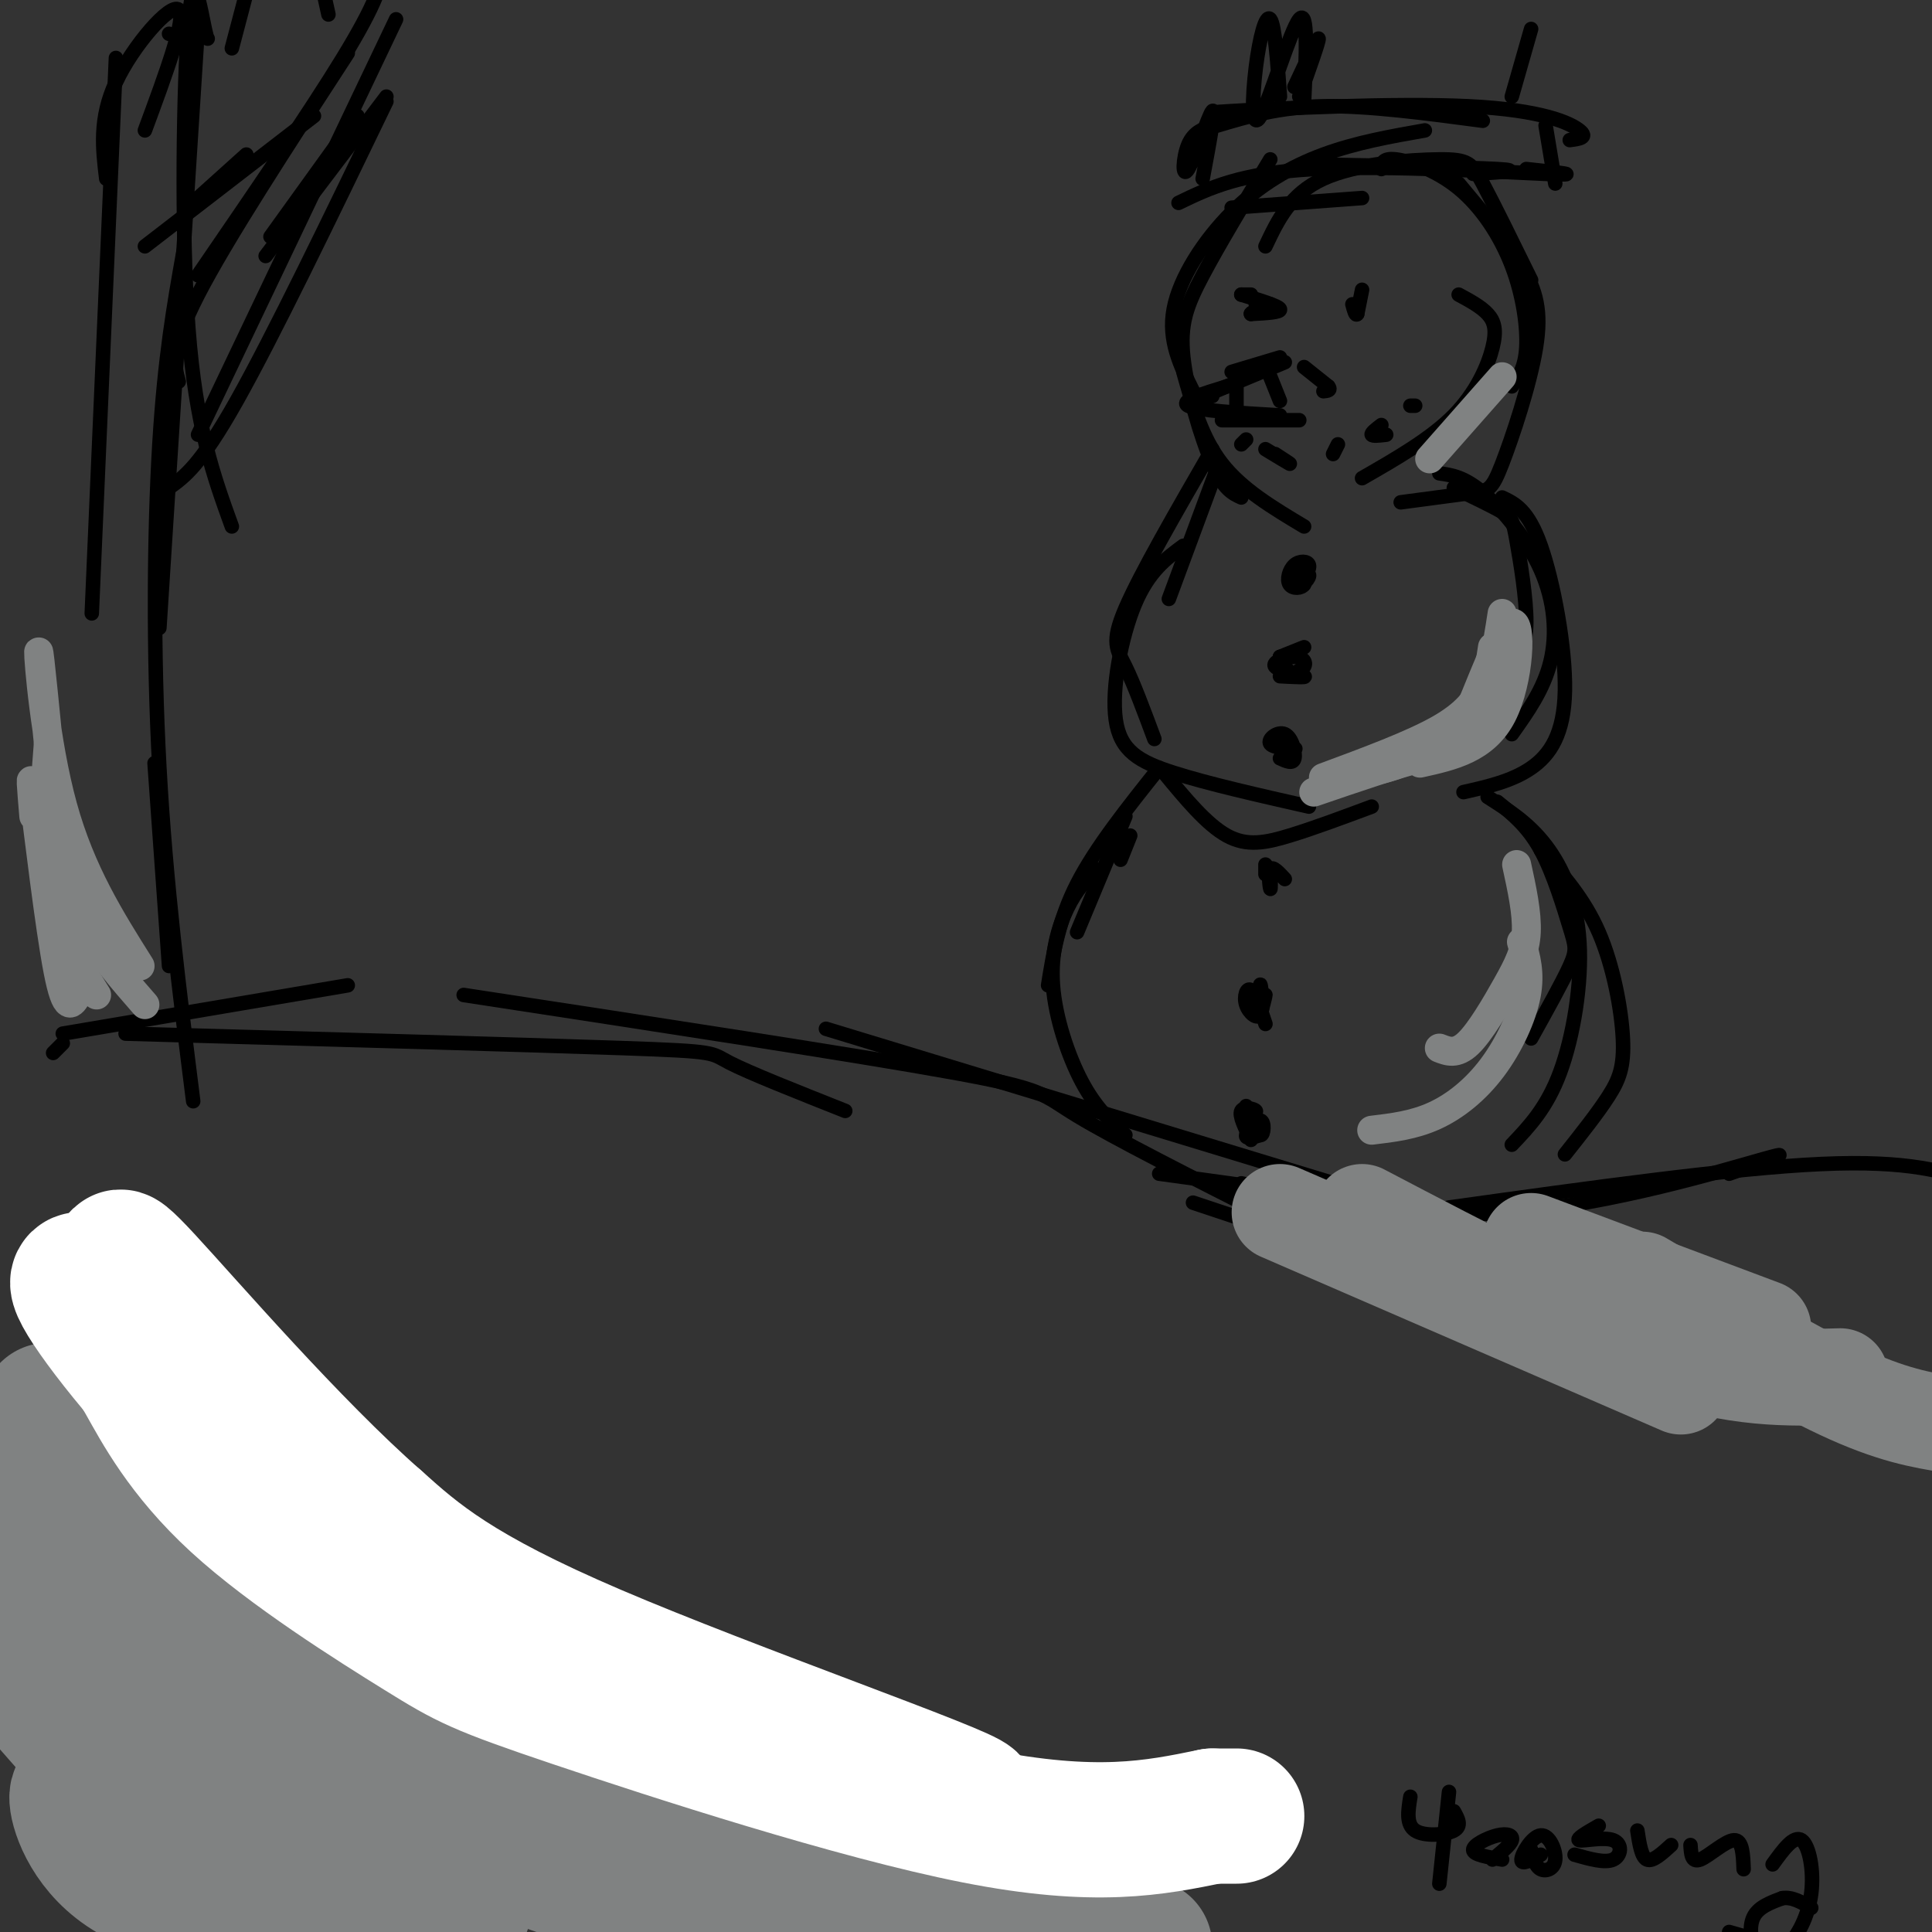 <svg viewBox='0 0 400 400' version='1.1' xmlns='http://www.w3.org/2000/svg' xmlns:xlink='http://www.w3.org/1999/xlink'><rect x="0" y="0" width="400" height="400" fill="#333333" stroke="none"/><g fill='none' stroke='rgb(0,0,0)' stroke-width='3' stroke-linecap='round' stroke-linejoin='round'><path d='M11,218c0.000,0.000 2.000,-2.000 2,-2'/><path d='M13,214c0.000,0.000 59.000,-10.000 59,-10'/><path d='M26,214c41.578,1.156 83.156,2.311 103,3c19.844,0.689 17.956,0.911 22,3c4.044,2.089 14.022,6.044 24,10'/><path d='M96,206c40.644,6.222 81.289,12.444 101,16c19.711,3.556 18.489,4.444 26,9c7.511,4.556 23.756,12.778 40,21'/><path d='M171,213c0.000,0.000 138.000,42.000 138,42'/><path d='M257,245c17.711,3.822 35.422,7.644 56,6c20.578,-1.644 44.022,-8.756 52,-11c7.978,-2.244 0.489,0.378 -7,3'/><path d='M300,250c29.333,-4.083 58.667,-8.167 77,-9c18.333,-0.833 25.667,1.583 33,4'/><path d='M43,8c-0.137,-0.173 -0.274,-0.345 -1,-4c-0.726,-3.655 -2.042,-10.792 -3,1c-0.958,11.792 -1.560,42.512 0,63c1.560,20.488 5.280,30.744 9,41'/><path d='M41,5c0.000,0.000 -8.000,125.000 -8,125'/><path d='M32,158c0.000,0.000 3.000,42.000 3,42'/><path d='M38,52c-1.956,10.978 -3.911,21.956 -5,40c-1.089,18.044 -1.311,43.156 0,67c1.311,23.844 4.156,46.422 7,69'/><path d='M37,79c-0.917,-3.333 -1.833,-6.667 4,-18c5.833,-11.333 18.417,-30.667 31,-50'/><path d='M41,57c11.627,-16.975 23.254,-33.949 30,-45c6.746,-11.051 8.610,-16.177 8,-19c-0.610,-2.823 -3.694,-3.342 -5,-2c-1.306,1.342 -0.835,4.545 0,4c0.835,-0.545 2.032,-4.839 2,-7c-0.032,-2.161 -1.295,-2.189 -3,-1c-1.705,1.189 -3.853,3.594 -6,6'/><path d='M67,-7c-1.000,1.000 -0.500,0.500 0,0'/><path d='M68,3c-1.500,-6.750 -3.000,-13.500 -3,-16c0.000,-2.500 1.500,-0.750 3,1'/><path d='M80,20c0.000,0.000 -25.000,33.000 -25,33'/><path d='M74,24c0.000,0.000 -18.000,25.000 -18,25'/><path d='M82,4c0.000,0.000 -41.000,86.000 -41,86'/><path d='M80,21c-11.750,24.333 -23.500,48.667 -31,62c-7.500,13.333 -10.750,15.667 -14,18'/><path d='M65,24c0.000,0.000 -35.000,27.000 -35,27'/><path d='M51,32c0.000,0.000 -10.000,9.000 -10,9'/><path d='M35,7c0.000,0.000 3.000,1.000 3,1'/><path d='M48,10c0.000,0.000 5.000,-19.000 5,-19'/><path d='M30,27c4.356,-11.778 8.711,-23.556 7,-25c-1.711,-1.444 -9.489,7.444 -13,15c-3.511,7.556 -2.756,13.778 -2,20'/><path d='M24,12c0.000,0.000 -5.000,115.000 -5,115'/><path d='M257,103c-1.821,-0.833 -3.643,-1.667 -6,-7c-2.357,-5.333 -5.250,-15.167 -6,-22c-0.750,-6.833 0.643,-10.667 4,-17c3.357,-6.333 8.679,-15.167 14,-24'/><path d='M247,81c-2.607,-5.250 -5.214,-10.500 -4,-17c1.214,-6.500 6.250,-14.250 12,-20c5.750,-5.750 12.214,-9.500 19,-12c6.786,-2.500 13.893,-3.750 21,-5'/><path d='M262,51c2.565,-5.435 5.131,-10.869 12,-14c6.869,-3.131 18.042,-3.958 24,-4c5.958,-0.042 6.702,0.702 9,5c2.298,4.298 6.149,12.149 10,20'/><path d='M286,35c0.100,-1.163 0.201,-2.325 3,-2c2.799,0.325 8.297,2.139 13,6c4.703,3.861 8.612,9.770 11,16c2.388,6.230 3.254,12.780 3,17c-0.254,4.220 -1.627,6.110 -3,8'/><path d='M302,38c4.967,5.943 9.933,11.885 13,17c3.067,5.115 4.234,9.402 3,17c-1.234,7.598 -4.871,18.507 -7,24c-2.129,5.493 -2.751,5.569 -6,6c-3.249,0.431 -9.124,1.215 -15,2'/><path d='M302,61c2.298,1.238 4.595,2.476 6,4c1.405,1.524 1.917,3.333 1,7c-0.917,3.667 -3.262,9.190 -8,14c-4.738,4.810 -11.869,8.905 -19,13'/><path d='M245,77c1.917,6.833 3.833,13.667 8,19c4.167,5.333 10.583,9.167 17,13'/><path d='M252,97c0.000,0.000 -10.000,27.000 -10,27'/><path d='M251,93c-7.467,12.933 -14.933,25.867 -18,33c-3.067,7.133 -1.733,8.467 0,12c1.733,3.533 3.867,9.267 6,15'/><path d='M245,113c-3.583,2.643 -7.167,5.286 -10,12c-2.833,6.714 -4.917,17.500 -4,24c0.917,6.500 4.833,8.714 12,11c7.167,2.286 17.583,4.643 28,7'/><path d='M241,160c4.422,5.356 8.844,10.711 13,13c4.156,2.289 8.044,1.511 13,0c4.956,-1.511 10.978,-3.756 17,-6'/><path d='M301,101c3.964,1.887 7.929,3.774 10,5c2.071,1.226 2.250,1.792 3,6c0.750,4.208 2.071,12.060 2,17c-0.071,4.940 -1.536,6.970 -3,9'/><path d='M298,98c2.554,0.357 5.107,0.714 9,4c3.893,3.286 9.125,9.500 12,16c2.875,6.500 3.393,13.286 2,19c-1.393,5.714 -4.696,10.357 -8,15'/><path d='M311,103c2.690,1.280 5.381,2.560 8,10c2.619,7.440 5.167,21.042 5,30c-0.167,8.958 -3.048,13.274 -7,16c-3.952,2.726 -8.976,3.863 -14,5'/><path d='M232,178c0.000,0.000 2.000,-5.000 2,-5'/><path d='M233,169c0.000,0.000 -10.000,24.000 -10,24'/><path d='M240,159c-6.583,8.250 -13.167,16.500 -17,24c-3.833,7.500 -4.917,14.250 -6,21'/><path d='M227,180c-2.071,2.101 -4.143,4.202 -6,8c-1.857,3.798 -3.500,9.292 -3,16c0.500,6.708 3.143,14.631 6,20c2.857,5.369 5.929,8.185 9,11'/><path d='M240,243c0.000,0.000 29.000,4.000 29,4'/><path d='M310,166c3.173,2.565 6.345,5.131 9,10c2.655,4.869 4.792,12.042 6,16c1.208,3.958 1.488,4.702 0,8c-1.488,3.298 -4.744,9.149 -8,15'/><path d='M308,165c4.220,2.679 8.440,5.357 12,10c3.560,4.643 6.458,11.250 7,20c0.542,8.750 -1.274,19.643 -4,27c-2.726,7.357 -6.363,11.179 -10,15'/><path d='M319,176c4.470,4.982 8.940,9.964 12,17c3.060,7.036 4.708,16.125 5,22c0.292,5.875 -0.774,8.536 -3,12c-2.226,3.464 -5.613,7.732 -9,12'/><path d='M271,119c-1.667,0.635 -3.333,1.270 -3,1c0.333,-0.270 2.667,-1.443 3,-1c0.333,0.443 -1.333,2.504 -2,2c-0.667,-0.504 -0.333,-3.573 0,-4c0.333,-0.427 0.667,1.786 1,4'/><path d='M270,121c-0.531,0.848 -2.359,0.970 -3,0c-0.641,-0.970 -0.096,-3.030 1,-4c1.096,-0.970 2.742,-0.848 3,0c0.258,0.848 -0.871,2.424 -2,4'/><path d='M270,134c0.000,0.000 -5.000,2.000 -5,2'/><path d='M265,136c-0.333,1.000 1.333,2.500 3,4'/><path d='M265,155c1.904,0.013 3.809,0.026 3,0c-0.809,-0.026 -4.330,-0.089 -5,-1c-0.670,-0.911 1.512,-2.668 3,-2c1.488,0.668 2.282,3.762 2,5c-0.282,1.238 -1.641,0.619 -3,0'/><path d='M265,140c2.892,0.153 5.783,0.306 5,0c-0.783,-0.306 -5.241,-1.072 -6,-2c-0.759,-0.928 2.180,-2.019 4,-2c1.820,0.019 2.520,1.148 2,2c-0.520,0.852 -2.260,1.426 -4,2'/><path d='M266,182c-1.267,-1.378 -2.533,-2.756 -3,-2c-0.467,0.756 -0.133,3.644 0,4c0.133,0.356 0.067,-1.822 0,-4'/><path d='M261,209c0.500,-1.583 1.000,-3.167 1,-3c0.000,0.167 -0.500,2.083 -1,4'/><path d='M259,236c-1.244,-2.511 -2.489,-5.022 -2,-6c0.489,-0.978 2.711,-0.422 3,0c0.289,0.422 -1.356,0.711 -3,1'/><path d='M261,208c-0.094,-2.396 -0.188,-4.791 0,-4c0.188,0.791 0.659,4.769 0,6c-0.659,1.231 -2.447,-0.284 -3,-2c-0.553,-1.716 0.128,-3.633 1,-3c0.872,0.633 1.936,3.817 3,7'/><path d='M261,235c-1.589,0.464 -3.179,0.929 -3,0c0.179,-0.929 2.125,-3.250 3,-3c0.875,0.250 0.679,3.071 0,3c-0.679,-0.071 -1.839,-3.036 -3,-6'/><path d='M262,181c0.000,0.000 0.000,-2.000 0,-2'/><path d='M265,74c0.000,0.000 -10.000,3.000 -10,3'/><path d='M266,75c-8.250,3.417 -16.500,6.833 -19,8c-2.500,1.167 0.750,0.083 4,-1'/><path d='M254,80c-4.917,1.500 -9.833,3.000 -8,4c1.833,1.000 10.417,1.500 19,2'/><path d='M253,87c0.000,0.000 16.000,0.000 16,0'/><path d='M270,76c0.000,0.000 5.000,4.000 5,4'/><path d='M275,80c0.667,0.833 -0.167,0.917 -1,1'/><path d='M263,78c0.000,0.000 2.000,5.000 2,5'/><path d='M256,80c0.000,0.000 0.000,4.000 0,4'/><path d='M257,92c0.000,0.000 1.000,-1.000 1,-1'/><path d='M262,93c2.333,1.417 4.667,2.833 5,3c0.333,0.167 -1.333,-0.917 -3,-2'/><path d='M276,94c0.000,0.000 1.000,-2.000 1,-2'/><path d='M287,90c-1.417,0.167 -2.833,0.333 -3,0c-0.167,-0.333 0.917,-1.167 2,-2'/><path d='M293,84c0.000,0.000 -1.000,0.000 -1,0'/><path d='M282,60c0.000,0.000 -1.000,5.000 -1,5'/><path d='M281,65c-0.333,0.500 -0.667,-0.750 -1,-2'/><path d='M263,63c0.000,0.000 -3.000,0.000 -3,0'/><path d='M257,61c0.000,0.000 2.000,0.000 2,0'/><path d='M257,61c3.833,1.167 7.667,2.333 8,3c0.333,0.667 -2.833,0.833 -6,1'/><path d='M259,65c-0.333,-0.167 1.833,-1.083 4,-2'/><path d='M255,43c0.000,0.000 27.000,-2.000 27,-2'/><path d='M244,42c6.400,-3.089 12.800,-6.178 28,-7c15.200,-0.822 39.200,0.622 48,1c8.800,0.378 2.400,-0.311 -4,-1'/><path d='M270,34c17.083,0.333 34.167,0.667 40,1c5.833,0.333 0.417,0.667 -5,1'/><path d='M249,37c1.381,-7.399 2.762,-14.798 2,-14c-0.762,0.798 -3.667,9.792 -5,12c-1.333,2.208 -1.095,-2.369 0,-5c1.095,-2.631 3.048,-3.315 5,-4'/><path d='M252,26c6.417,-1.917 12.833,-3.833 22,-4c9.167,-0.167 21.083,1.417 33,3'/><path d='M263,23c-8.226,0.250 -16.452,0.500 -8,0c8.452,-0.500 33.583,-1.750 49,-1c15.417,0.750 21.119,3.500 23,5c1.881,1.500 -0.060,1.750 -2,2'/><path d='M320,26c0.000,0.000 2.000,12.000 2,12'/><path d='M268,18c2.417,-5.167 4.833,-10.333 5,-10c0.167,0.333 -1.917,6.167 -4,12'/><path d='M270,21c0.432,-9.648 0.864,-19.295 -1,-17c-1.864,2.295 -6.026,16.533 -8,20c-1.974,3.467 -1.762,-3.836 -1,-10c0.762,-6.164 2.075,-11.190 3,-10c0.925,1.190 1.463,8.595 2,16'/><path d='M317,6c0.000,0.000 -4.000,14.000 -4,14'/><path d='M247,249c0.000,0.000 87.000,29.000 87,29'/><path d='M282,257c0.000,0.000 0.100,0.100 0.1,0.1'/><path d='M292,372c-0.467,2.867 -0.933,5.733 1,7c1.933,1.267 6.267,0.933 8,0c1.733,-0.933 0.867,-2.467 0,-4'/><path d='M300,371c0.000,0.000 -2.000,19.000 -2,19'/><path d='M311,385c-2.988,-0.500 -5.976,-1.000 -6,-2c-0.024,-1.000 2.917,-2.500 5,-3c2.083,-0.500 3.310,0.000 3,1c-0.310,1.000 -2.155,2.500 -4,4'/><path d='M319,384c-2.032,1.118 -4.064,2.236 -4,1c0.064,-1.236 2.223,-4.826 4,-5c1.777,-0.174 3.171,3.069 3,5c-0.171,1.931 -1.906,2.552 -3,2c-1.094,-0.552 -1.547,-2.276 -2,-4'/><path d='M331,378c-2.435,1.393 -4.869,2.786 -4,3c0.869,0.214 5.042,-0.750 7,0c1.958,0.750 1.702,3.214 0,4c-1.702,0.786 -4.851,-0.107 -8,-1'/><path d='M339,379c0.417,2.750 0.833,5.500 2,6c1.167,0.500 3.083,-1.250 5,-3'/><path d='M350,382c0.111,1.844 0.222,3.689 2,3c1.778,-0.689 5.222,-3.911 7,-4c1.778,-0.089 1.889,2.956 2,6'/><path d='M367,386c2.202,-3.047 4.403,-6.093 6,-5c1.597,1.093 2.588,6.326 2,11c-0.588,4.674 -2.756,8.789 -5,11c-2.244,2.211 -4.566,2.518 -6,1c-1.434,-1.518 -1.981,-4.862 -1,-7c0.981,-2.138 3.491,-3.069 6,-4'/><path d='M369,393c2.000,-0.333 4.000,0.833 6,2'/><path d='M365,402c0.000,0.000 -7.000,-2.000 -7,-2'/></g>
<g fill='none' stroke='rgb(128,130,130)' stroke-width='28' stroke-linecap='round' stroke-linejoin='round'><path d='M10,292c5.344,9.094 10.688,18.187 20,30c9.312,11.813 22.591,26.345 33,36c10.409,9.655 17.946,14.432 42,23c24.054,8.568 64.624,20.928 62,20c-2.624,-0.928 -48.443,-15.144 -75,-26c-26.557,-10.856 -33.854,-18.352 -41,-23c-7.146,-4.648 -14.141,-6.447 -22,-15c-7.859,-8.553 -16.581,-23.860 -20,-27c-3.419,-3.140 -1.536,5.885 0,12c1.536,6.115 2.725,9.318 7,16c4.275,6.682 11.638,16.841 19,27'/><path d='M35,365c11.367,12.360 30.284,29.759 37,38c6.716,8.241 1.232,7.323 -16,-8c-17.232,-15.323 -46.211,-45.051 -50,-48c-3.789,-2.949 17.613,20.880 30,34c12.387,13.120 15.758,15.532 25,21c9.242,5.468 24.355,13.991 36,18c11.645,4.009 19.823,3.505 28,3'/><path d='M67,363c17.667,10.167 35.333,20.333 56,26c20.667,5.667 44.333,6.833 68,8'/><path d='M106,367c-14.289,-6.667 -28.578,-13.333 -22,-11c6.578,2.333 34.022,13.667 63,23c28.978,9.333 59.489,16.667 90,24'/><path d='M23,288c9.083,10.583 18.167,21.167 36,37c17.833,15.833 44.417,36.917 71,58'/><path d='M39,337c-2.203,-0.831 -4.406,-1.661 -2,5c2.406,6.661 9.421,20.814 8,25c-1.421,4.186 -11.276,-1.593 -17,-5c-5.724,-3.407 -7.315,-4.440 0,4c7.315,8.440 23.538,26.355 20,25c-3.538,-1.355 -26.837,-21.980 -30,-25c-3.163,-3.020 13.811,11.566 23,18c9.189,6.434 10.595,4.717 12,3'/><path d='M20,364c0.000,0.000 17.000,11.000 17,11'/><path d='M20,373c-2.250,-1.649 -4.500,-3.298 -4,0c0.500,3.298 3.750,11.542 13,16c9.250,4.458 24.500,5.131 32,5c7.500,-0.131 7.250,-1.065 7,-2'/><path d='M73,391c6.583,3.167 13.167,6.333 17,7c3.833,0.667 4.917,-1.167 6,-3'/></g>
<g fill='none' stroke='rgb(255,255,255)' stroke-width='28' stroke-linecap='round' stroke-linejoin='round'><path d='M26,270c-6.133,-4.003 -12.266,-8.006 -9,-2c3.266,6.006 15.930,22.022 30,35c14.070,12.978 29.546,22.920 40,30c10.454,7.080 15.884,11.300 42,20c26.116,8.700 72.916,21.881 72,20c-0.916,-1.881 -49.547,-18.823 -78,-31c-28.453,-12.177 -36.726,-19.588 -45,-27'/><path d='M78,315c-17.674,-15.478 -39.358,-40.674 -48,-50c-8.642,-9.326 -4.242,-2.781 -3,2c1.242,4.781 -0.672,7.799 -1,10c-0.328,2.201 0.931,3.585 4,9c3.069,5.415 7.947,14.860 19,25c11.053,10.140 28.282,20.976 38,27c9.718,6.024 11.924,7.237 32,14c20.076,6.763 58.022,19.075 83,24c24.978,4.925 36.989,2.462 49,0'/><path d='M251,376c8.333,0.000 4.667,0.000 1,0'/></g>
<g fill='none' stroke='rgb(128,130,130)' stroke-width='20' stroke-linecap='round' stroke-linejoin='round'><path d='M265,251c0.000,0.000 83.000,36.000 83,36'/><path d='M282,251c22.250,11.667 44.500,23.333 61,29c16.500,5.667 27.250,5.333 38,5'/><path d='M317,257c0.000,0.000 48.000,18.000 48,18'/><path d='M340,265c15.167,9.000 30.333,18.000 41,23c10.667,5.000 16.833,6.000 23,7'/></g>
<g fill='none' stroke='rgb(128,130,130)' stroke-width='6' stroke-linecap='round' stroke-linejoin='round'><path d='M311,127c-1.111,7.267 -2.222,14.533 -6,20c-3.778,5.467 -10.222,9.133 -15,11c-4.778,1.867 -7.889,1.933 -11,2'/><path d='M309,134c-0.378,2.600 -0.756,5.200 -2,8c-1.244,2.800 -3.356,5.800 -9,9c-5.644,3.200 -14.822,6.600 -24,10'/><path d='M272,164c8.571,-2.938 17.142,-5.876 22,-7c4.858,-1.124 6.003,-0.435 9,-7c2.997,-6.565 7.845,-20.383 10,-21c2.155,-0.617 1.616,11.967 -2,19c-3.616,7.033 -10.308,8.517 -17,10'/><path d='M314,179c1.095,5.024 2.190,10.048 2,14c-0.190,3.952 -1.667,6.833 -4,11c-2.333,4.167 -5.524,9.619 -8,12c-2.476,2.381 -4.238,1.690 -6,1'/><path d='M315,195c0.935,3.232 1.869,6.464 1,11c-0.869,4.536 -3.542,10.375 -7,15c-3.458,4.625 -7.702,8.036 -12,10c-4.298,1.964 -8.649,2.482 -13,3'/><path d='M311,78c0.000,0.000 -15.000,17.000 -15,17'/><path d='M7,169c-0.467,-5.578 -0.933,-11.156 0,-4c0.933,7.156 3.267,27.044 5,36c1.733,8.956 2.867,6.978 4,5'/><path d='M10,154c-0.833,10.667 -1.667,21.333 0,30c1.667,8.667 5.833,15.333 10,22'/><path d='M14,176c0.667,5.333 1.333,10.667 4,16c2.667,5.333 7.333,10.667 12,16'/><path d='M11,164c-1.467,-15.067 -2.933,-30.133 -3,-29c-0.067,1.133 1.267,18.467 5,32c3.733,13.533 9.867,23.267 16,33'/></g>
</svg>